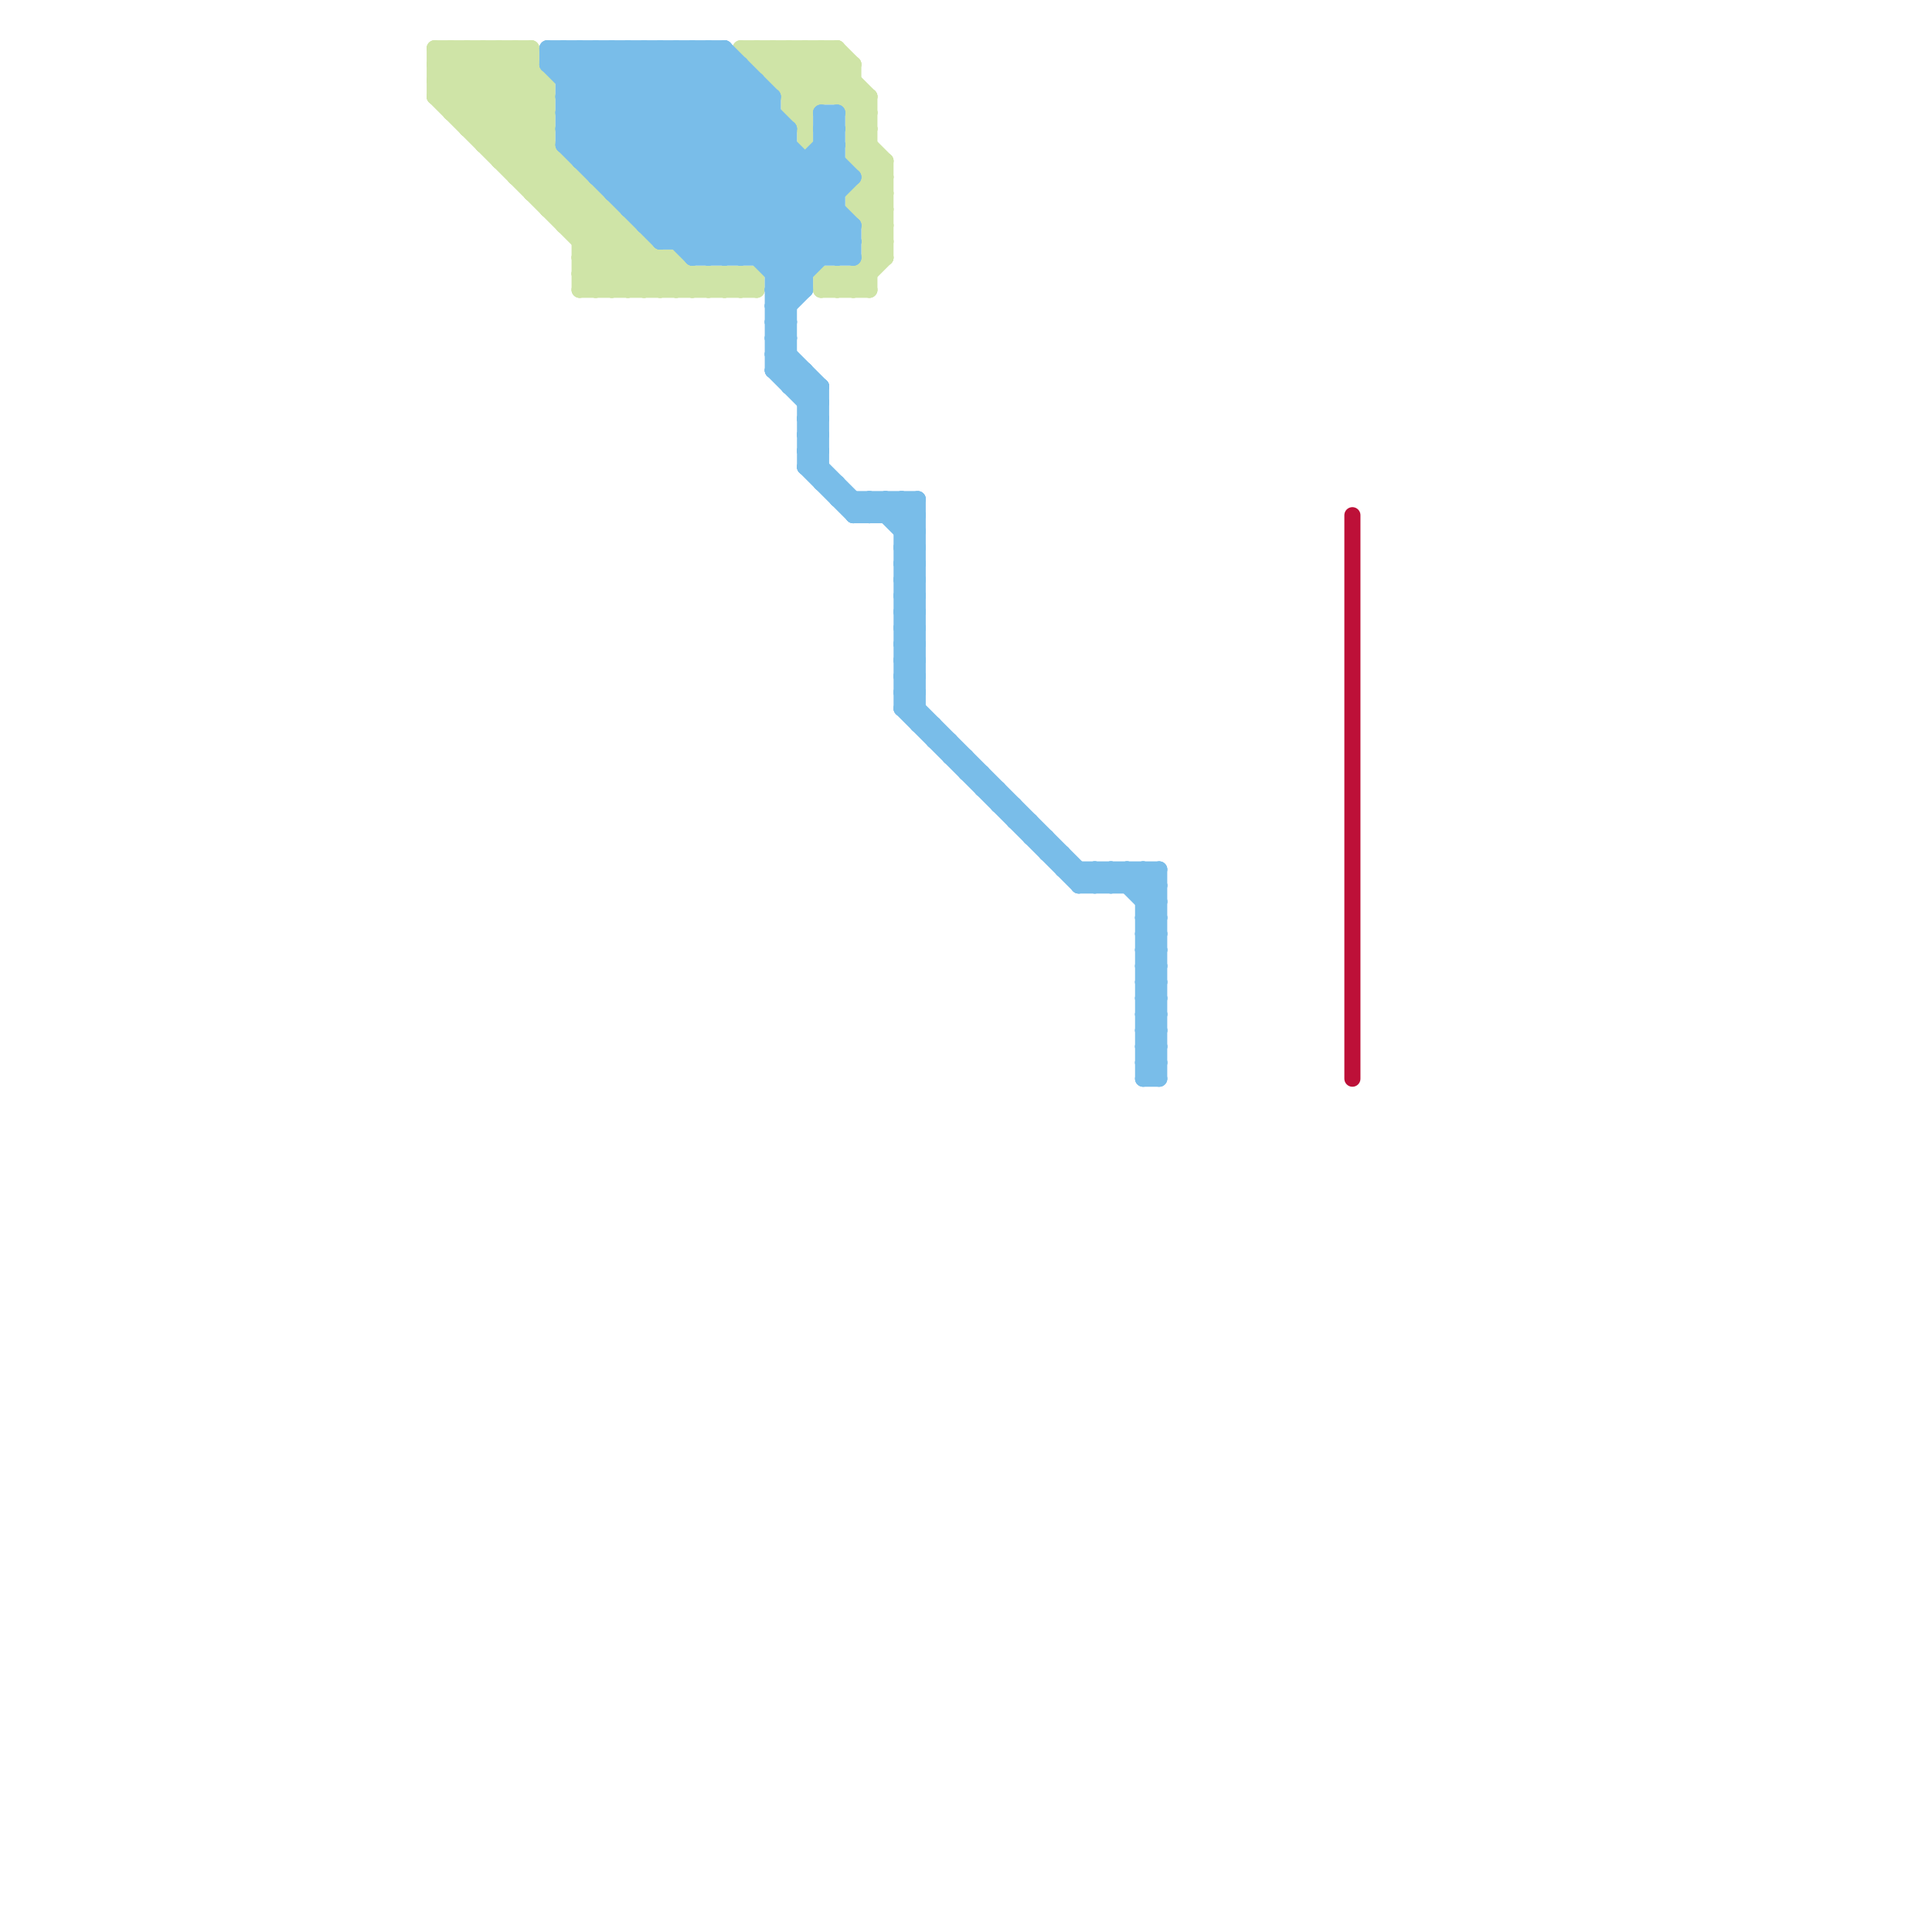
<svg version="1.1" xmlns="http://www.w3.org/2000/svg" viewBox="0 0 120 120">
<style>line { stroke-width: 1; fill: none; stroke-linecap: round; stroke-linejoin: round; } .c0 { stroke: #cfe4a7 } .c1 { stroke: #79bde9 } .c2 { stroke: #bd1038 }</style><line class="c0" x1="52" y1="3" x2="52" y2="6"/><line class="c0" x1="53" y1="8" x2="54" y2="8"/><line class="c0" x1="54" y1="11" x2="55" y2="11"/><line class="c0" x1="27" y1="3" x2="42" y2="18"/><line class="c0" x1="28" y1="7" x2="34" y2="7"/><line class="c0" x1="53" y1="12" x2="53" y2="13"/><line class="c0" x1="53" y1="12" x2="55" y2="10"/><line class="c0" x1="54" y1="15" x2="55" y2="15"/><line class="c0" x1="34" y1="5" x2="34" y2="13"/><line class="c0" x1="36" y1="11" x2="36" y2="18"/><line class="c0" x1="54" y1="14" x2="55" y2="13"/><line class="c0" x1="46" y1="17" x2="47" y2="18"/><line class="c0" x1="51" y1="17" x2="51" y2="18"/><line class="c0" x1="53" y1="10" x2="54" y2="9"/><line class="c0" x1="28" y1="3" x2="43" y2="18"/><line class="c0" x1="30" y1="3" x2="30" y2="9"/><line class="c0" x1="40" y1="18" x2="42" y2="16"/><line class="c0" x1="49" y1="7" x2="50" y2="7"/><line class="c0" x1="49" y1="7" x2="52" y2="4"/><line class="c0" x1="35" y1="10" x2="35" y2="14"/><line class="c0" x1="32" y1="3" x2="34" y2="5"/><line class="c0" x1="49" y1="3" x2="54" y2="8"/><line class="c0" x1="48" y1="4" x2="49" y2="3"/><line class="c0" x1="27" y1="5" x2="29" y2="3"/><line class="c0" x1="27" y1="4" x2="41" y2="18"/><line class="c0" x1="29" y1="7" x2="33" y2="3"/><line class="c0" x1="31" y1="10" x2="34" y2="7"/><line class="c0" x1="29" y1="3" x2="34" y2="8"/><line class="c0" x1="27" y1="5" x2="40" y2="18"/><line class="c0" x1="48" y1="3" x2="51" y2="6"/><line class="c0" x1="46" y1="3" x2="50" y2="7"/><line class="c0" x1="31" y1="9" x2="34" y2="6"/><line class="c0" x1="36" y1="17" x2="39" y2="14"/><line class="c0" x1="53" y1="4" x2="53" y2="10"/><line class="c0" x1="49" y1="6" x2="52" y2="3"/><line class="c0" x1="27" y1="3" x2="27" y2="6"/><line class="c0" x1="40" y1="15" x2="40" y2="18"/><line class="c0" x1="53" y1="17" x2="53" y2="18"/><line class="c0" x1="53" y1="9" x2="55" y2="11"/><line class="c0" x1="52" y1="17" x2="52" y2="18"/><line class="c0" x1="48" y1="5" x2="50" y2="3"/><line class="c0" x1="27" y1="3" x2="33" y2="3"/><line class="c0" x1="36" y1="14" x2="37" y2="13"/><line class="c0" x1="47" y1="3" x2="47" y2="4"/><line class="c0" x1="53" y1="8" x2="54" y2="7"/><line class="c0" x1="32" y1="11" x2="34" y2="9"/><line class="c0" x1="45" y1="17" x2="46" y2="18"/><line class="c0" x1="44" y1="18" x2="45" y2="17"/><line class="c0" x1="48" y1="3" x2="48" y2="5"/><line class="c0" x1="33" y1="11" x2="34" y2="10"/><line class="c0" x1="33" y1="3" x2="33" y2="12"/><line class="c0" x1="49" y1="5" x2="51" y2="3"/><line class="c0" x1="35" y1="14" x2="39" y2="14"/><line class="c0" x1="53" y1="10" x2="55" y2="10"/><line class="c0" x1="50" y1="3" x2="54" y2="7"/><line class="c0" x1="53" y1="12" x2="55" y2="12"/><line class="c0" x1="35" y1="13" x2="36" y2="12"/><line class="c0" x1="42" y1="16" x2="44" y2="18"/><line class="c0" x1="47" y1="4" x2="48" y2="3"/><line class="c0" x1="27" y1="6" x2="30" y2="3"/><line class="c0" x1="42" y1="18" x2="43" y2="17"/><line class="c0" x1="50" y1="7" x2="53" y2="4"/><line class="c0" x1="53" y1="10" x2="55" y2="12"/><line class="c0" x1="30" y1="9" x2="34" y2="5"/><line class="c0" x1="53" y1="12" x2="55" y2="14"/><line class="c0" x1="49" y1="6" x2="54" y2="6"/><line class="c0" x1="54" y1="14" x2="55" y2="14"/><line class="c0" x1="53" y1="13" x2="55" y2="11"/><line class="c0" x1="54" y1="16" x2="55" y2="16"/><line class="c0" x1="41" y1="18" x2="42" y2="17"/><line class="c0" x1="51" y1="17" x2="52" y2="18"/><line class="c0" x1="36" y1="16" x2="42" y2="16"/><line class="c0" x1="49" y1="3" x2="49" y2="7"/><line class="c0" x1="29" y1="8" x2="34" y2="8"/><line class="c0" x1="47" y1="4" x2="53" y2="4"/><line class="c0" x1="43" y1="18" x2="44" y2="17"/><line class="c0" x1="54" y1="12" x2="55" y2="13"/><line class="c0" x1="35" y1="14" x2="37" y2="12"/><line class="c0" x1="52" y1="3" x2="53" y2="4"/><line class="c0" x1="30" y1="3" x2="34" y2="7"/><line class="c0" x1="31" y1="10" x2="35" y2="10"/><line class="c0" x1="53" y1="7" x2="54" y2="7"/><line class="c0" x1="53" y1="9" x2="54" y2="9"/><line class="c0" x1="36" y1="18" x2="39" y2="15"/><line class="c0" x1="51" y1="17" x2="54" y2="17"/><line class="c0" x1="36" y1="17" x2="37" y2="18"/><line class="c0" x1="36" y1="16" x2="38" y2="14"/><line class="c0" x1="32" y1="3" x2="32" y2="11"/><line class="c0" x1="54" y1="6" x2="54" y2="18"/><line class="c0" x1="37" y1="12" x2="37" y2="18"/><line class="c0" x1="54" y1="13" x2="55" y2="12"/><line class="c0" x1="51" y1="18" x2="54" y2="18"/><line class="c0" x1="42" y1="16" x2="42" y2="18"/><line class="c0" x1="30" y1="9" x2="34" y2="9"/><line class="c0" x1="34" y1="13" x2="38" y2="13"/><line class="c0" x1="54" y1="15" x2="55" y2="14"/><line class="c0" x1="46" y1="17" x2="46" y2="18"/><line class="c0" x1="53" y1="17" x2="54" y2="18"/><line class="c0" x1="53" y1="18" x2="55" y2="16"/><line class="c0" x1="36" y1="15" x2="40" y2="15"/><line class="c0" x1="45" y1="18" x2="46" y2="17"/><line class="c0" x1="27" y1="4" x2="33" y2="4"/><line class="c0" x1="55" y1="10" x2="55" y2="16"/><line class="c0" x1="28" y1="6" x2="31" y2="3"/><line class="c0" x1="45" y1="17" x2="45" y2="18"/><line class="c0" x1="28" y1="3" x2="28" y2="7"/><line class="c0" x1="53" y1="8" x2="55" y2="10"/><line class="c0" x1="54" y1="15" x2="55" y2="16"/><line class="c0" x1="33" y1="12" x2="37" y2="12"/><line class="c0" x1="34" y1="12" x2="35" y2="11"/><line class="c0" x1="51" y1="3" x2="51" y2="6"/><line class="c0" x1="29" y1="8" x2="33" y2="4"/><line class="c0" x1="32" y1="11" x2="36" y2="11"/><line class="c0" x1="27" y1="6" x2="34" y2="6"/><line class="c0" x1="29" y1="3" x2="29" y2="8"/><line class="c0" x1="39" y1="18" x2="41" y2="16"/><line class="c0" x1="47" y1="17" x2="47" y2="18"/><line class="c0" x1="30" y1="8" x2="33" y2="5"/><line class="c0" x1="46" y1="18" x2="47" y2="17"/><line class="c0" x1="43" y1="17" x2="43" y2="18"/><line class="c0" x1="38" y1="18" x2="40" y2="16"/><line class="c0" x1="36" y1="16" x2="38" y2="18"/><line class="c0" x1="46" y1="3" x2="52" y2="3"/><line class="c0" x1="49" y1="7" x2="50" y2="8"/><line class="c0" x1="36" y1="17" x2="47" y2="17"/><line class="c0" x1="34" y1="13" x2="36" y2="11"/><line class="c0" x1="28" y1="7" x2="32" y2="3"/><line class="c0" x1="48" y1="5" x2="53" y2="5"/><line class="c0" x1="53" y1="13" x2="55" y2="13"/><line class="c0" x1="36" y1="15" x2="38" y2="13"/><line class="c0" x1="47" y1="3" x2="50" y2="6"/><line class="c0" x1="27" y1="4" x2="28" y2="3"/><line class="c0" x1="37" y1="18" x2="40" y2="15"/><line class="c0" x1="31" y1="3" x2="31" y2="10"/><line class="c0" x1="31" y1="3" x2="34" y2="6"/><line class="c0" x1="39" y1="14" x2="39" y2="18"/><line class="c0" x1="38" y1="13" x2="38" y2="18"/><line class="c0" x1="33" y1="12" x2="35" y2="10"/><line class="c0" x1="53" y1="7" x2="54" y2="6"/><line class="c0" x1="53" y1="9" x2="54" y2="8"/><line class="c0" x1="32" y1="10" x2="34" y2="8"/><line class="c0" x1="51" y1="3" x2="54" y2="6"/><line class="c0" x1="44" y1="17" x2="44" y2="18"/><line class="c0" x1="53" y1="13" x2="55" y2="15"/><line class="c0" x1="51" y1="18" x2="52" y2="17"/><line class="c0" x1="52" y1="17" x2="53" y2="18"/><line class="c0" x1="27" y1="6" x2="39" y2="18"/><line class="c0" x1="50" y1="3" x2="50" y2="9"/><line class="c0" x1="27" y1="5" x2="34" y2="5"/><line class="c0" x1="36" y1="18" x2="47" y2="18"/><line class="c0" x1="41" y1="16" x2="41" y2="18"/><line class="c0" x1="52" y1="18" x2="55" y2="15"/><line class="c0" x1="52" y1="6" x2="53" y2="5"/><line class="c0" x1="44" y1="17" x2="45" y2="18"/><line class="c1" x1="35" y1="8" x2="49" y2="8"/><line class="c1" x1="71" y1="63" x2="72" y2="64"/><line class="c1" x1="35" y1="7" x2="44" y2="16"/><line class="c1" x1="54" y1="31" x2="54" y2="32"/><line class="c1" x1="56" y1="33" x2="57" y2="33"/><line class="c1" x1="56" y1="43" x2="57" y2="43"/><line class="c1" x1="40" y1="3" x2="40" y2="14"/><line class="c1" x1="71" y1="61" x2="72" y2="60"/><line class="c1" x1="68" y1="54" x2="68" y2="55"/><line class="c1" x1="48" y1="16" x2="53" y2="11"/><line class="c1" x1="45" y1="3" x2="45" y2="16"/><line class="c1" x1="48" y1="22" x2="51" y2="25"/><line class="c1" x1="42" y1="15" x2="49" y2="8"/><line class="c1" x1="48" y1="19" x2="49" y2="19"/><line class="c1" x1="41" y1="15" x2="53" y2="15"/><line class="c1" x1="63" y1="51" x2="64" y2="51"/><line class="c1" x1="48" y1="21" x2="49" y2="21"/><line class="c1" x1="43" y1="15" x2="49" y2="9"/><line class="c1" x1="71" y1="57" x2="72" y2="57"/><line class="c1" x1="67" y1="54" x2="67" y2="55"/><line class="c1" x1="52" y1="7" x2="52" y2="16"/><line class="c1" x1="35" y1="5" x2="37" y2="3"/><line class="c1" x1="71" y1="56" x2="72" y2="55"/><line class="c1" x1="50" y1="25" x2="51" y2="25"/><line class="c1" x1="36" y1="10" x2="52" y2="10"/><line class="c1" x1="69" y1="54" x2="69" y2="55"/><line class="c1" x1="41" y1="14" x2="48" y2="7"/><line class="c1" x1="35" y1="9" x2="41" y2="15"/><line class="c1" x1="62" y1="50" x2="63" y2="50"/><line class="c1" x1="71" y1="58" x2="72" y2="58"/><line class="c1" x1="54" y1="32" x2="55" y2="31"/><line class="c1" x1="38" y1="12" x2="52" y2="12"/><line class="c1" x1="51" y1="7" x2="52" y2="7"/><line class="c1" x1="39" y1="13" x2="47" y2="5"/><line class="c1" x1="51" y1="9" x2="52" y2="9"/><line class="c1" x1="56" y1="44" x2="67" y2="55"/><line class="c1" x1="59" y1="46" x2="59" y2="47"/><line class="c1" x1="71" y1="67" x2="72" y2="67"/><line class="c1" x1="56" y1="38" x2="57" y2="37"/><line class="c1" x1="40" y1="3" x2="53" y2="16"/><line class="c1" x1="48" y1="18" x2="49" y2="19"/><line class="c1" x1="51" y1="8" x2="52" y2="7"/><line class="c1" x1="56" y1="40" x2="57" y2="39"/><line class="c1" x1="48" y1="20" x2="49" y2="21"/><line class="c1" x1="43" y1="16" x2="53" y2="16"/><line class="c1" x1="41" y1="3" x2="41" y2="15"/><line class="c1" x1="71" y1="54" x2="72" y2="55"/><line class="c1" x1="50" y1="27" x2="51" y2="26"/><line class="c1" x1="42" y1="3" x2="53" y2="14"/><line class="c1" x1="50" y1="29" x2="51" y2="28"/><line class="c1" x1="70" y1="54" x2="70" y2="55"/><line class="c1" x1="44" y1="3" x2="49" y2="8"/><line class="c1" x1="67" y1="55" x2="68" y2="54"/><line class="c1" x1="48" y1="23" x2="51" y2="26"/><line class="c1" x1="56" y1="34" x2="57" y2="34"/><line class="c1" x1="40" y1="13" x2="47" y2="6"/><line class="c1" x1="56" y1="36" x2="57" y2="36"/><line class="c1" x1="61" y1="49" x2="62" y2="49"/><line class="c1" x1="34" y1="4" x2="46" y2="4"/><line class="c1" x1="71" y1="64" x2="72" y2="63"/><line class="c1" x1="71" y1="66" x2="72" y2="65"/><line class="c1" x1="35" y1="6" x2="48" y2="6"/><line class="c1" x1="69" y1="55" x2="70" y2="54"/><line class="c1" x1="48" y1="22" x2="49" y2="22"/><line class="c1" x1="56" y1="38" x2="57" y2="39"/><line class="c1" x1="51" y1="8" x2="52" y2="9"/><line class="c1" x1="56" y1="40" x2="57" y2="41"/><line class="c1" x1="71" y1="62" x2="72" y2="61"/><line class="c1" x1="71" y1="60" x2="72" y2="60"/><line class="c1" x1="56" y1="39" x2="57" y2="39"/><line class="c1" x1="51" y1="30" x2="52" y2="30"/><line class="c1" x1="48" y1="23" x2="49" y2="22"/><line class="c1" x1="50" y1="27" x2="51" y2="28"/><line class="c1" x1="48" y1="19" x2="53" y2="14"/><line class="c1" x1="51" y1="7" x2="51" y2="16"/><line class="c1" x1="38" y1="3" x2="38" y2="12"/><line class="c1" x1="71" y1="59" x2="72" y2="58"/><line class="c1" x1="50" y1="26" x2="51" y2="26"/><line class="c1" x1="50" y1="28" x2="51" y2="28"/><line class="c1" x1="65" y1="52" x2="65" y2="53"/><line class="c1" x1="48" y1="23" x2="50" y2="23"/><line class="c1" x1="71" y1="54" x2="71" y2="67"/><line class="c1" x1="70" y1="55" x2="71" y2="54"/><line class="c1" x1="56" y1="35" x2="57" y2="36"/><line class="c1" x1="56" y1="37" x2="57" y2="38"/><line class="c1" x1="48" y1="17" x2="50" y2="17"/><line class="c1" x1="45" y1="16" x2="52" y2="9"/><line class="c1" x1="71" y1="63" x2="72" y2="63"/><line class="c1" x1="62" y1="49" x2="62" y2="50"/><line class="c1" x1="71" y1="65" x2="72" y2="64"/><line class="c1" x1="56" y1="33" x2="57" y2="32"/><line class="c1" x1="71" y1="62" x2="72" y2="63"/><line class="c1" x1="47" y1="16" x2="52" y2="11"/><line class="c1" x1="56" y1="43" x2="57" y2="42"/><line class="c1" x1="44" y1="3" x2="44" y2="16"/><line class="c1" x1="35" y1="9" x2="41" y2="3"/><line class="c1" x1="34" y1="3" x2="49" y2="18"/><line class="c1" x1="37" y1="10" x2="44" y2="3"/><line class="c1" x1="48" y1="6" x2="48" y2="23"/><line class="c1" x1="71" y1="59" x2="72" y2="60"/><line class="c1" x1="71" y1="61" x2="72" y2="62"/><line class="c1" x1="57" y1="45" x2="58" y2="45"/><line class="c1" x1="64" y1="51" x2="64" y2="52"/><line class="c1" x1="66" y1="54" x2="72" y2="54"/><line class="c1" x1="35" y1="7" x2="39" y2="3"/><line class="c1" x1="36" y1="3" x2="36" y2="10"/><line class="c1" x1="47" y1="5" x2="47" y2="16"/><line class="c1" x1="56" y1="41" x2="57" y2="41"/><line class="c1" x1="55" y1="31" x2="57" y2="33"/><line class="c1" x1="36" y1="9" x2="42" y2="3"/><line class="c1" x1="71" y1="65" x2="72" y2="66"/><line class="c1" x1="50" y1="25" x2="51" y2="24"/><line class="c1" x1="35" y1="9" x2="49" y2="9"/><line class="c1" x1="68" y1="55" x2="69" y2="54"/><line class="c1" x1="53" y1="32" x2="57" y2="32"/><line class="c1" x1="35" y1="6" x2="45" y2="16"/><line class="c1" x1="71" y1="58" x2="72" y2="57"/><line class="c1" x1="56" y1="42" x2="57" y2="42"/><line class="c1" x1="56" y1="44" x2="57" y2="44"/><line class="c1" x1="48" y1="20" x2="49" y2="20"/><line class="c1" x1="56" y1="32" x2="57" y2="31"/><line class="c1" x1="34" y1="3" x2="34" y2="4"/><line class="c1" x1="54" y1="31" x2="57" y2="34"/><line class="c1" x1="38" y1="3" x2="51" y2="16"/><line class="c1" x1="71" y1="56" x2="72" y2="56"/><line class="c1" x1="58" y1="45" x2="58" y2="46"/><line class="c1" x1="51" y1="24" x2="51" y2="30"/><line class="c1" x1="56" y1="34" x2="57" y2="33"/><line class="c1" x1="35" y1="8" x2="43" y2="16"/><line class="c1" x1="56" y1="36" x2="57" y2="35"/><line class="c1" x1="38" y1="11" x2="45" y2="4"/><line class="c1" x1="34" y1="4" x2="35" y2="3"/><line class="c1" x1="40" y1="14" x2="53" y2="14"/><line class="c1" x1="59" y1="47" x2="60" y2="47"/><line class="c1" x1="60" y1="47" x2="60" y2="48"/><line class="c1" x1="66" y1="53" x2="66" y2="54"/><line class="c1" x1="35" y1="4" x2="36" y2="3"/><line class="c1" x1="71" y1="64" x2="72" y2="65"/><line class="c1" x1="51" y1="8" x2="52" y2="8"/><line class="c1" x1="71" y1="66" x2="72" y2="67"/><line class="c1" x1="57" y1="31" x2="57" y2="45"/><line class="c1" x1="56" y1="39" x2="57" y2="38"/><line class="c1" x1="44" y1="16" x2="52" y2="8"/><line class="c1" x1="69" y1="54" x2="72" y2="57"/><line class="c1" x1="50" y1="10" x2="50" y2="18"/><line class="c1" x1="52" y1="31" x2="57" y2="31"/><line class="c1" x1="50" y1="26" x2="51" y2="25"/><line class="c1" x1="58" y1="46" x2="59" y2="46"/><line class="c1" x1="50" y1="28" x2="51" y2="27"/><line class="c1" x1="56" y1="35" x2="57" y2="35"/><line class="c1" x1="35" y1="3" x2="35" y2="9"/><line class="c1" x1="53" y1="32" x2="54" y2="31"/><line class="c1" x1="56" y1="37" x2="57" y2="37"/><line class="c1" x1="48" y1="21" x2="49" y2="20"/><line class="c1" x1="48" y1="17" x2="52" y2="13"/><line class="c1" x1="49" y1="24" x2="50" y2="23"/><line class="c1" x1="52" y1="16" x2="53" y2="15"/><line class="c1" x1="71" y1="63" x2="72" y2="62"/><line class="c1" x1="53" y1="31" x2="53" y2="32"/><line class="c1" x1="71" y1="55" x2="72" y2="54"/><line class="c1" x1="72" y1="54" x2="72" y2="67"/><line class="c1" x1="71" y1="57" x2="72" y2="56"/><line class="c1" x1="60" y1="48" x2="61" y2="48"/><line class="c1" x1="50" y1="29" x2="53" y2="32"/><line class="c1" x1="68" y1="54" x2="69" y2="55"/><line class="c1" x1="71" y1="62" x2="72" y2="62"/><line class="c1" x1="67" y1="55" x2="72" y2="55"/><line class="c1" x1="56" y1="39" x2="57" y2="40"/><line class="c1" x1="55" y1="32" x2="56" y2="31"/><line class="c1" x1="56" y1="31" x2="57" y2="32"/><line class="c1" x1="71" y1="59" x2="72" y2="59"/><line class="c1" x1="50" y1="26" x2="51" y2="27"/><line class="c1" x1="71" y1="61" x2="72" y2="61"/><line class="c1" x1="48" y1="18" x2="52" y2="14"/><line class="c1" x1="53" y1="14" x2="53" y2="16"/><line class="c1" x1="46" y1="16" x2="52" y2="10"/><line class="c1" x1="36" y1="3" x2="50" y2="17"/><line class="c1" x1="48" y1="19" x2="49" y2="20"/><line class="c1" x1="38" y1="12" x2="46" y2="4"/><line class="c1" x1="56" y1="41" x2="57" y2="40"/><line class="c1" x1="39" y1="3" x2="52" y2="16"/><line class="c1" x1="52" y1="30" x2="52" y2="31"/><line class="c1" x1="35" y1="3" x2="50" y2="18"/><line class="c1" x1="71" y1="67" x2="72" y2="66"/><line class="c1" x1="71" y1="65" x2="72" y2="65"/><line class="c1" x1="48" y1="20" x2="50" y2="18"/><line class="c1" x1="71" y1="57" x2="72" y2="58"/><line class="c1" x1="35" y1="5" x2="47" y2="5"/><line class="c1" x1="41" y1="15" x2="48" y2="8"/><line class="c1" x1="37" y1="3" x2="50" y2="16"/><line class="c1" x1="40" y1="14" x2="48" y2="6"/><line class="c1" x1="56" y1="42" x2="57" y2="41"/><line class="c1" x1="64" y1="52" x2="65" y2="52"/><line class="c1" x1="56" y1="44" x2="57" y2="43"/><line class="c1" x1="45" y1="3" x2="48" y2="6"/><line class="c1" x1="35" y1="7" x2="48" y2="7"/><line class="c1" x1="56" y1="43" x2="68" y2="55"/><line class="c1" x1="41" y1="3" x2="53" y2="15"/><line class="c1" x1="71" y1="58" x2="72" y2="59"/><line class="c1" x1="51" y1="7" x2="52" y2="8"/><line class="c1" x1="37" y1="11" x2="45" y2="3"/><line class="c1" x1="61" y1="48" x2="61" y2="49"/><line class="c1" x1="34" y1="3" x2="45" y2="3"/><line class="c1" x1="56" y1="41" x2="57" y2="42"/><line class="c1" x1="56" y1="31" x2="56" y2="44"/><line class="c1" x1="48" y1="18" x2="50" y2="18"/><line class="c1" x1="43" y1="16" x2="49" y2="10"/><line class="c1" x1="56" y1="38" x2="57" y2="38"/><line class="c1" x1="48" y1="22" x2="49" y2="21"/><line class="c1" x1="56" y1="40" x2="57" y2="40"/><line class="c1" x1="71" y1="60" x2="72" y2="59"/><line class="c1" x1="49" y1="8" x2="49" y2="24"/><line class="c1" x1="50" y1="27" x2="51" y2="27"/><line class="c1" x1="42" y1="3" x2="42" y2="15"/><line class="c1" x1="35" y1="6" x2="38" y2="3"/><line class="c1" x1="50" y1="29" x2="51" y2="29"/><line class="c1" x1="48" y1="21" x2="51" y2="24"/><line class="c1" x1="46" y1="4" x2="46" y2="16"/><line class="c1" x1="50" y1="28" x2="54" y2="32"/><line class="c1" x1="51" y1="9" x2="53" y2="11"/><line class="c1" x1="51" y1="10" x2="52" y2="11"/><line class="c1" x1="56" y1="34" x2="57" y2="35"/><line class="c1" x1="56" y1="42" x2="57" y2="43"/><line class="c1" x1="37" y1="3" x2="37" y2="11"/><line class="c1" x1="43" y1="3" x2="43" y2="16"/><line class="c1" x1="39" y1="13" x2="52" y2="13"/><line class="c1" x1="56" y1="36" x2="57" y2="37"/><line class="c1" x1="71" y1="64" x2="72" y2="64"/><line class="c1" x1="71" y1="66" x2="72" y2="66"/><line class="c1" x1="70" y1="54" x2="72" y2="56"/><line class="c1" x1="35" y1="8" x2="40" y2="3"/><line class="c1" x1="39" y1="3" x2="39" y2="13"/><line class="c1" x1="50" y1="23" x2="50" y2="29"/><line class="c1" x1="71" y1="60" x2="72" y2="61"/><line class="c1" x1="36" y1="10" x2="43" y2="3"/><line class="c1" x1="49" y1="24" x2="51" y2="24"/><line class="c1" x1="43" y1="3" x2="52" y2="12"/><line class="c1" x1="39" y1="12" x2="46" y2="5"/><line class="c1" x1="65" y1="53" x2="66" y2="53"/><line class="c1" x1="56" y1="35" x2="57" y2="34"/><line class="c1" x1="56" y1="37" x2="57" y2="36"/><line class="c1" x1="37" y1="11" x2="53" y2="11"/><line class="c1" x1="63" y1="50" x2="63" y2="51"/><line class="c1" x1="55" y1="31" x2="55" y2="32"/><line class="c1" x1="34" y1="4" x2="46" y2="16"/><line class="c2" x1="84" y1="32" x2="84" y2="67"/>


</svg>


